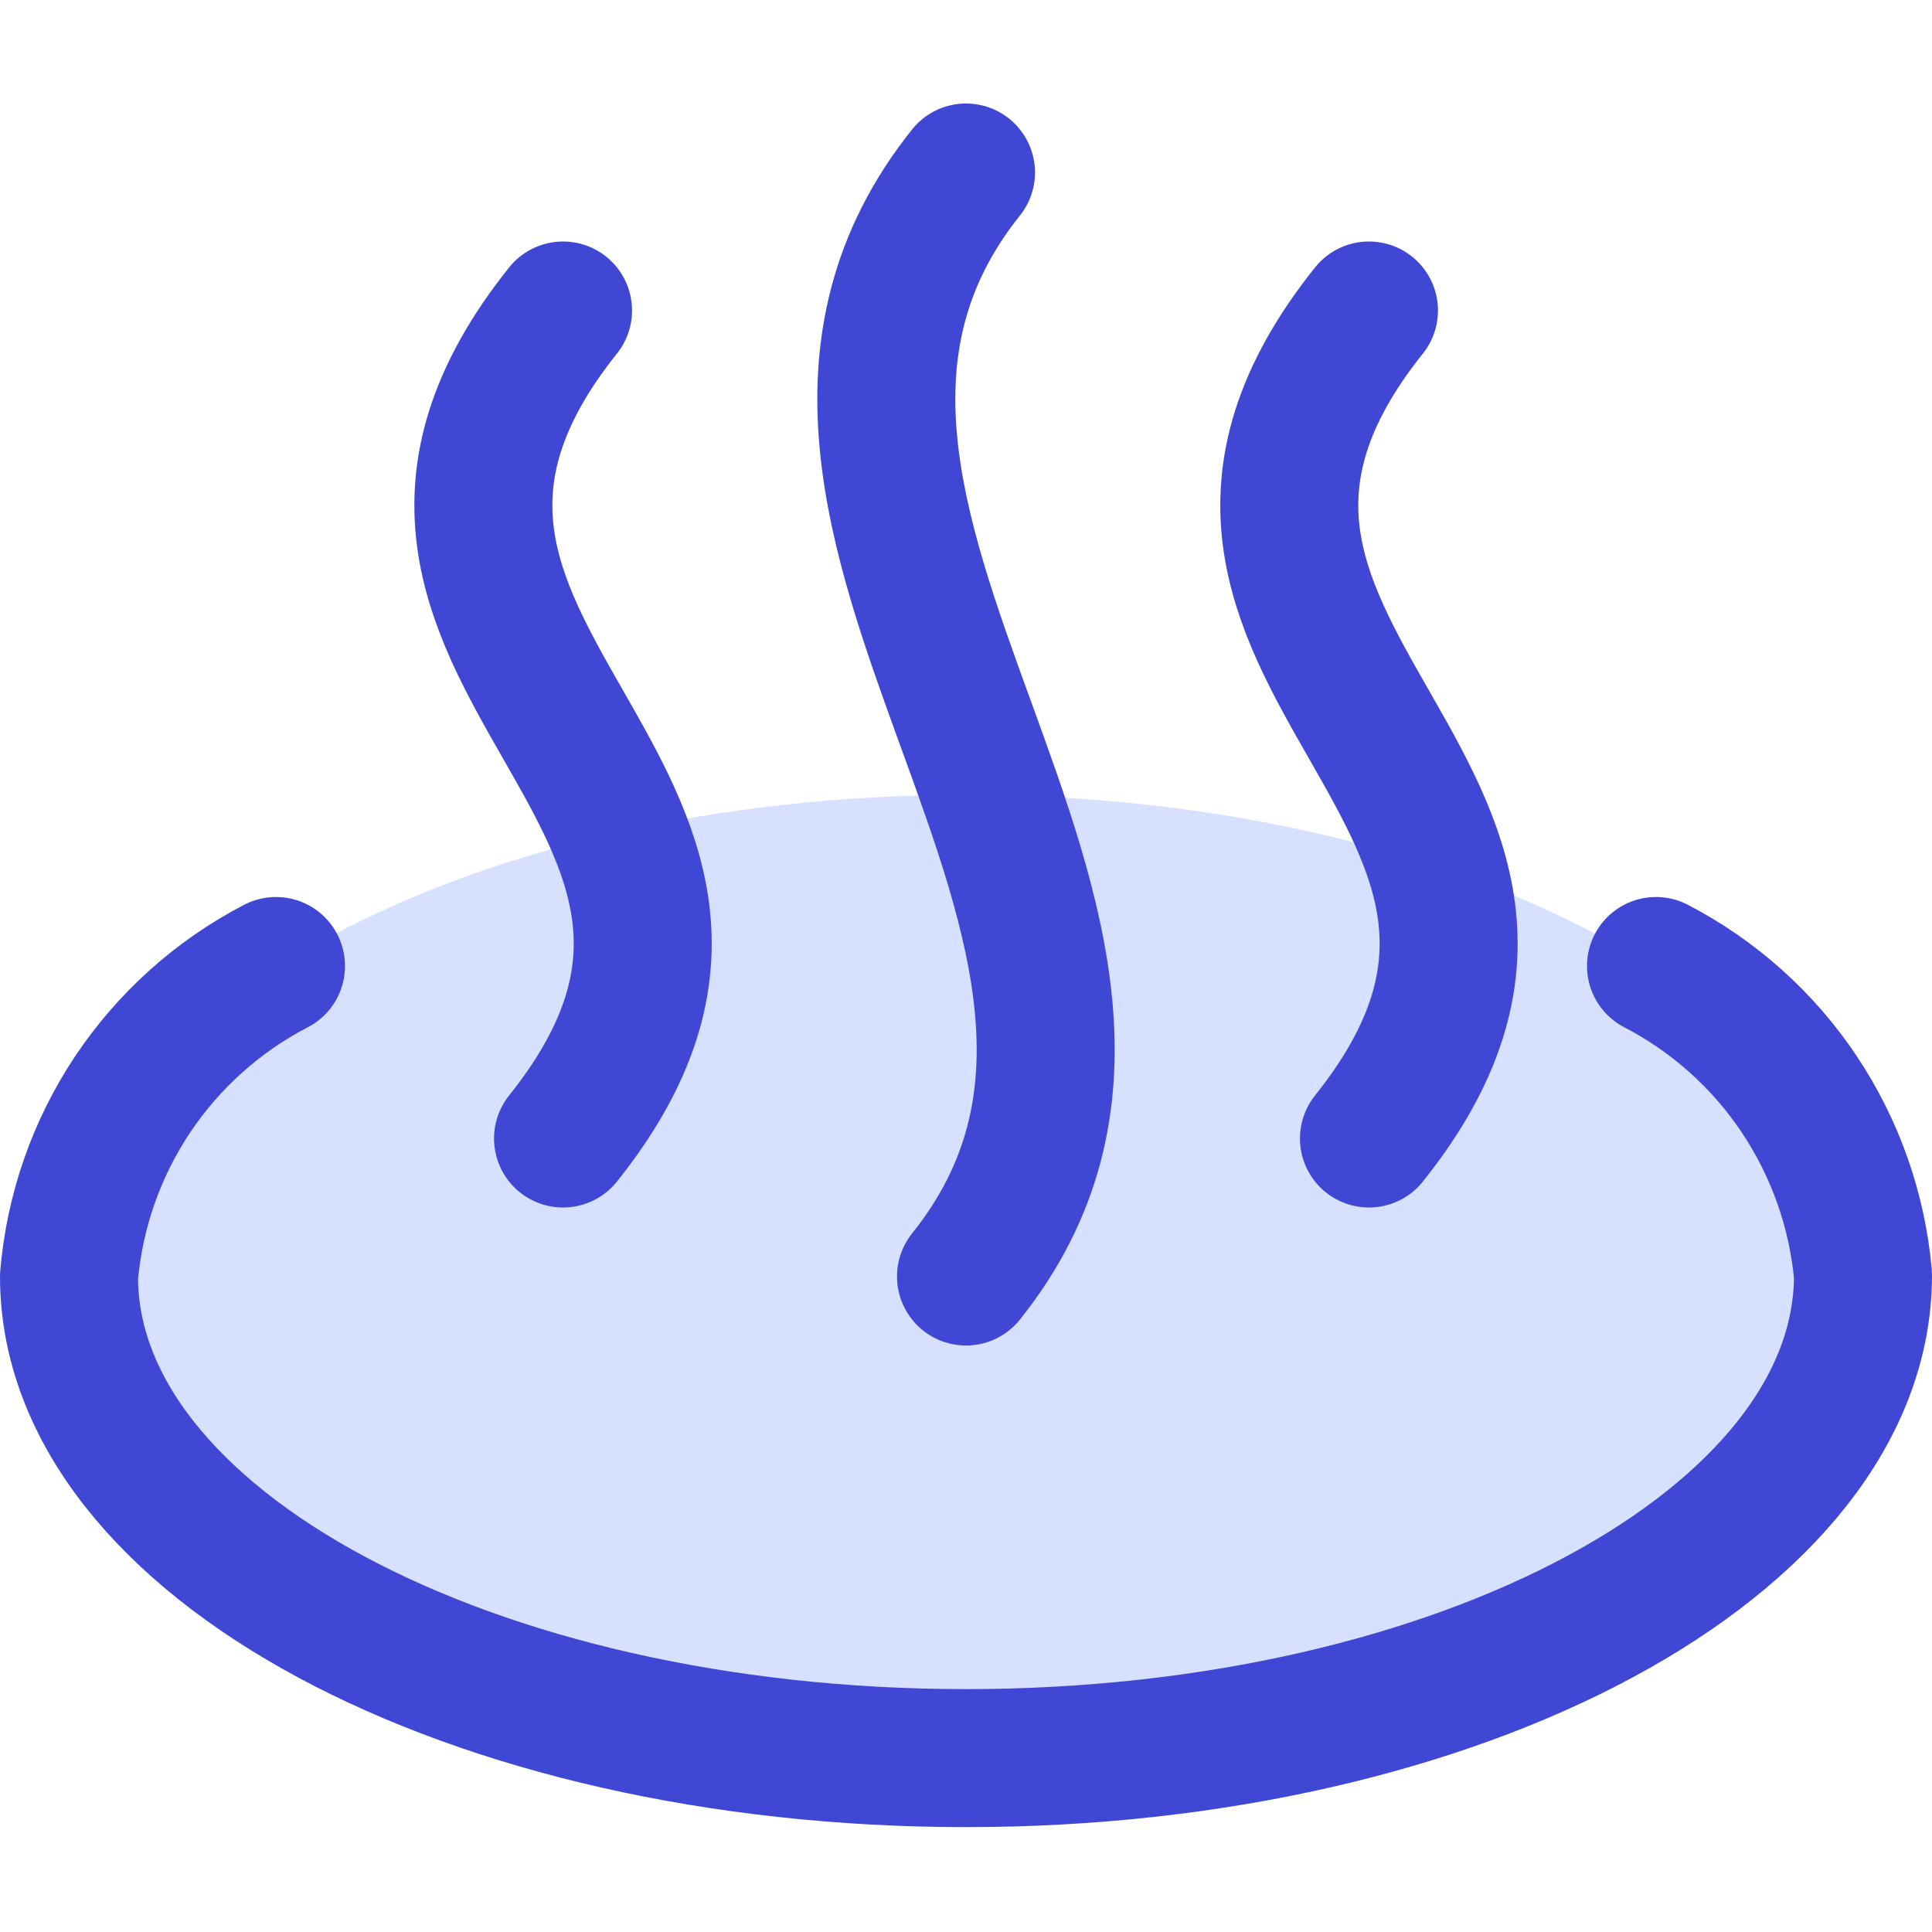 <svg xmlns="http://www.w3.org/2000/svg" fill="none" viewBox="0 0 14 14" id="Hot-Spring--Streamline-Core"><desc>Hot Spring Streamline Icon: https://streamlinehq.com</desc><g id="hot-spring--relax-location-outdoor-recreation-spa-travel-places"><path id="Vector" fill="#d7e0ff" d="M7 12.74c3.584 0 6.49 -1.565 6.5 -3.49 -0.01 -1.925 -2.916 -3.49 -6.5 -3.49C3.41 5.76 0.5 7.32 0.5 9.25s2.91 3.49 6.5 3.49Z" stroke-width="1"></path><path id="Vector_2" stroke="#4147d5" stroke-linecap="round" stroke-linejoin="round" d="M12 7c0.418 0.217 0.775 0.536 1.037 0.928 0.262 0.392 0.421 0.843 0.463 1.312 0 1.93 -2.91 3.5 -6.5 3.5S0.5 11.18 0.5 9.25c0.04 -0.471 0.198 -0.925 0.46 -1.318C1.223 7.538 1.58 7.218 2 7" stroke-width="1"></path><path id="Vector_3" stroke="#4147d5" stroke-linecap="round" stroke-linejoin="round" d="M4.08 2.25c-2 2.5 2 3.5 0 6" stroke-width="1"></path><path id="Vector_4" stroke="#4147d5" stroke-linecap="round" stroke-linejoin="round" d="M7 1.25c-2 2.5 2 5.5 0 8" stroke-width="1"></path><path id="Vector_5" stroke="#4147d5" stroke-linecap="round" stroke-linejoin="round" d="M9.92 2.25c-2 2.5 2 3.5 0 6" stroke-width="1"></path></g></svg>